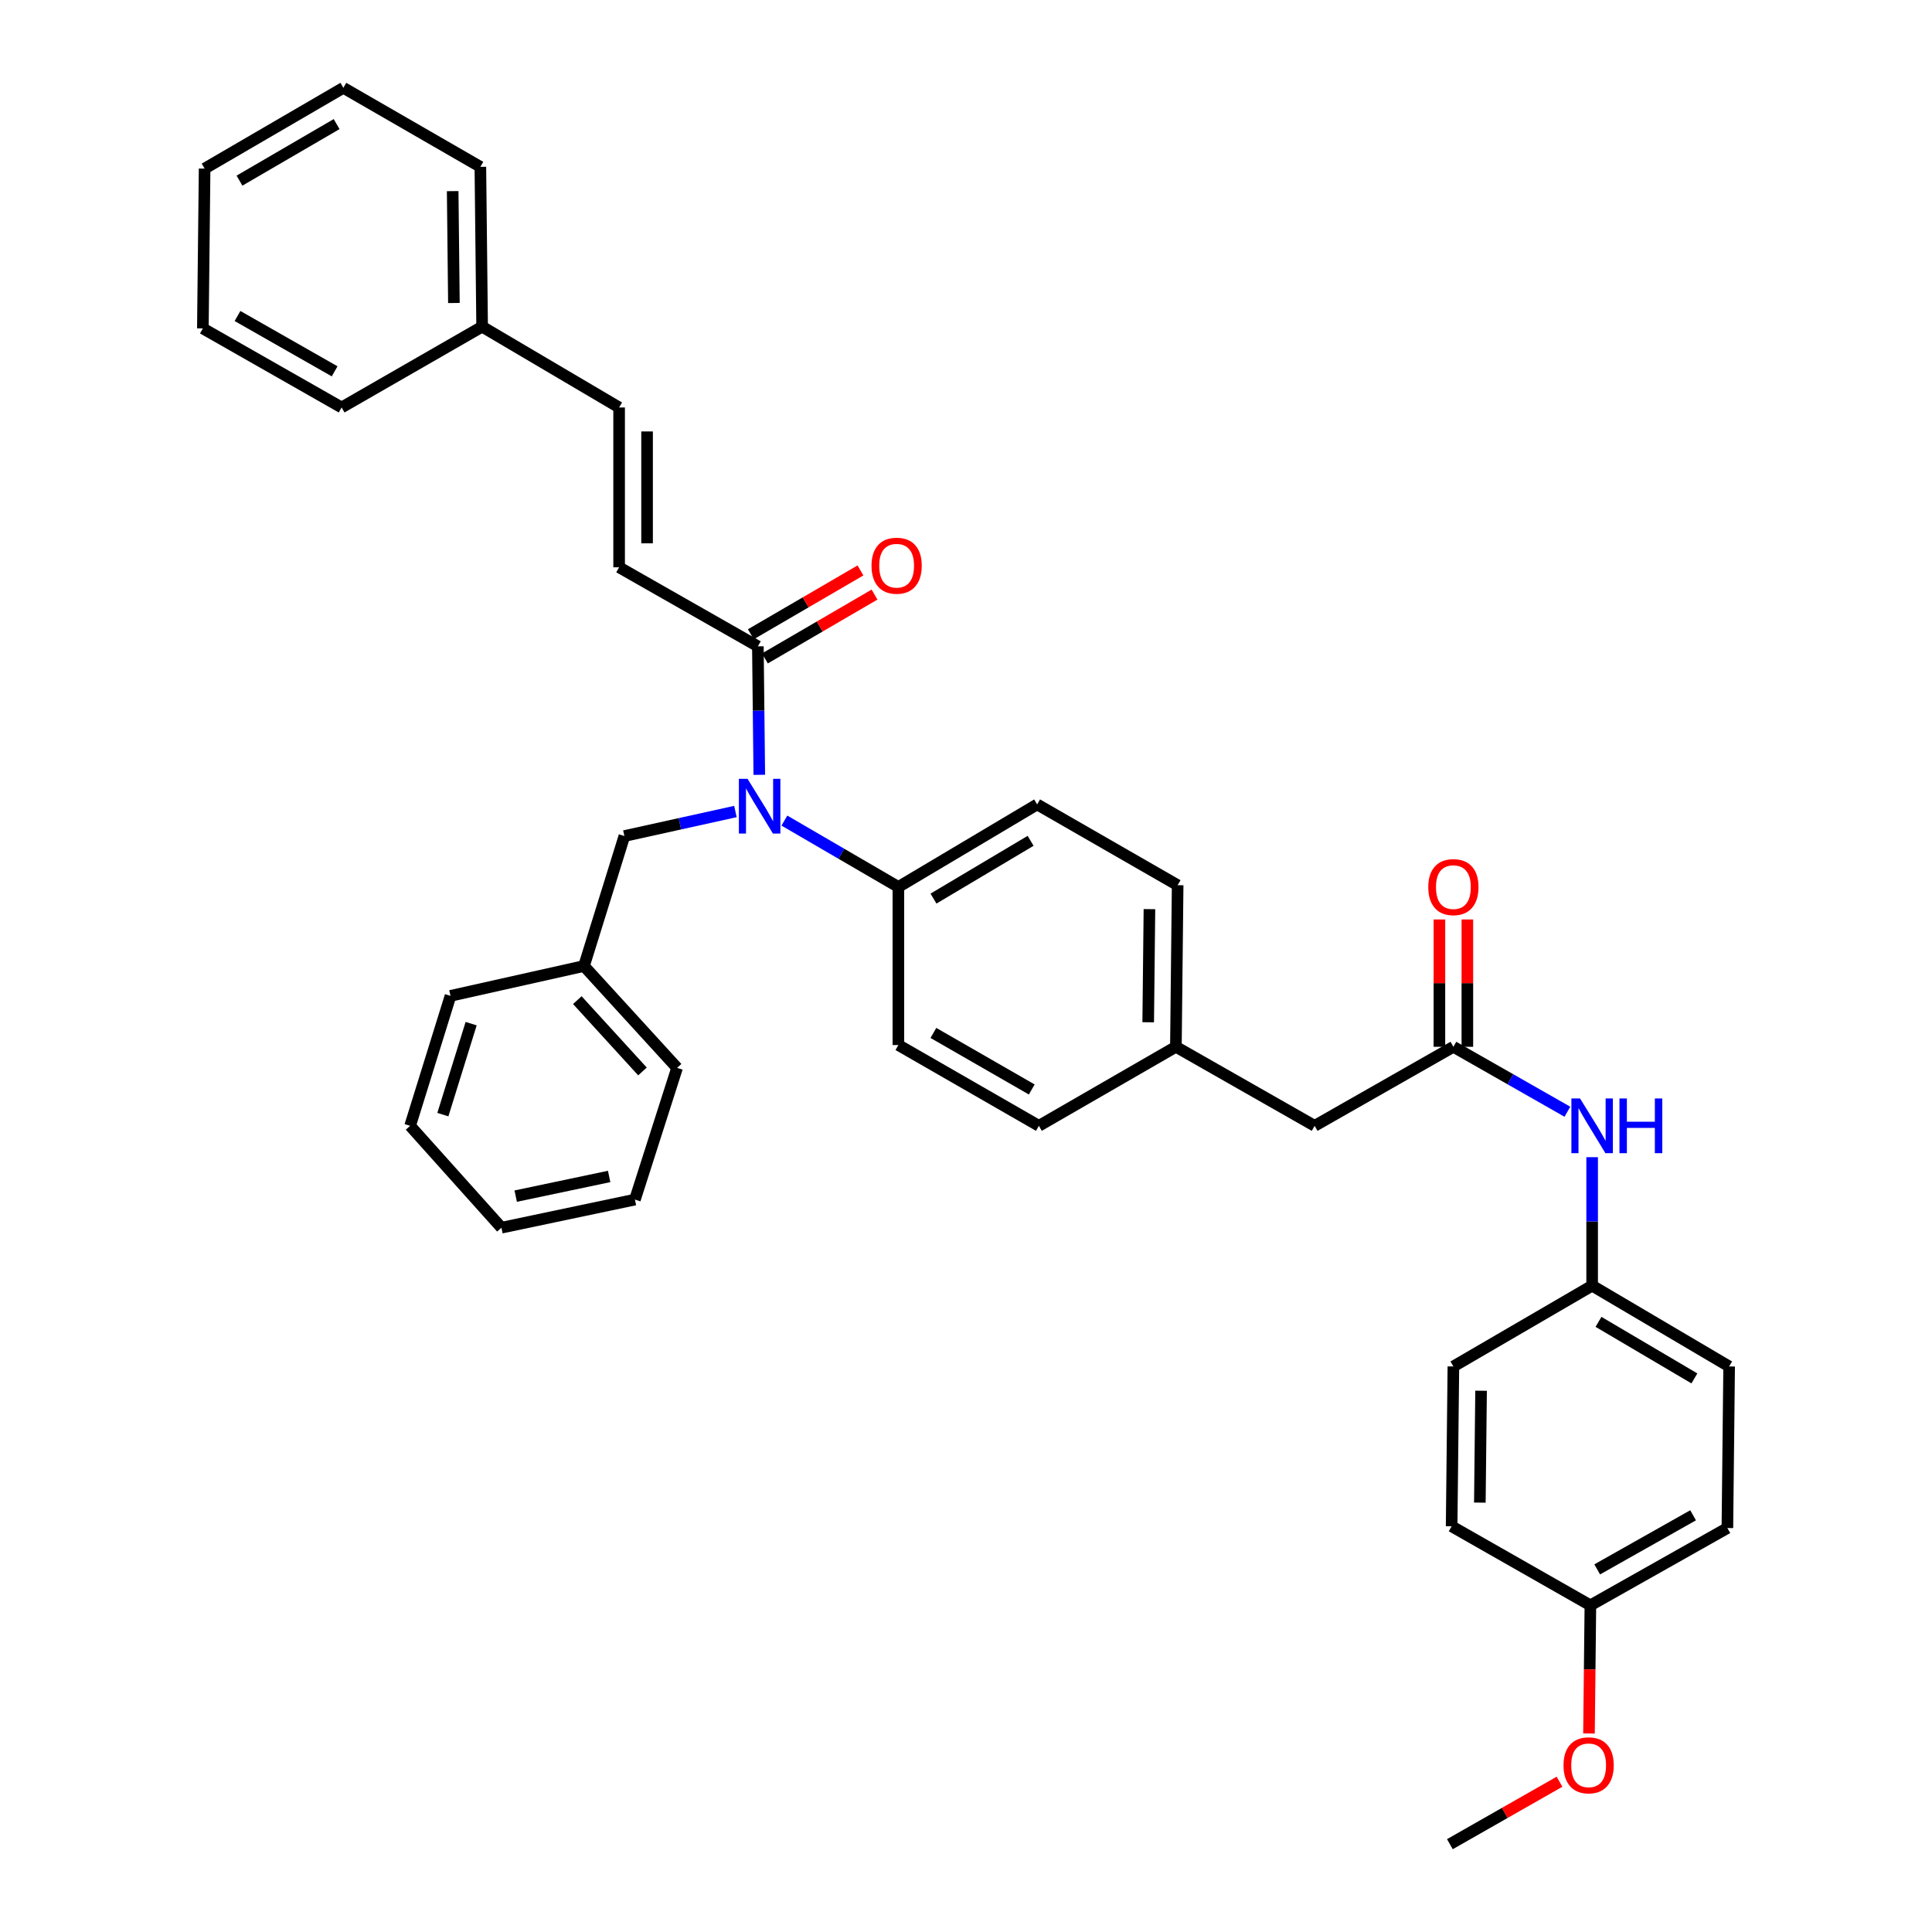 <?xml version='1.0' encoding='iso-8859-1'?>
<svg version='1.1' baseProfile='full'
              xmlns='http://www.w3.org/2000/svg'
                      xmlns:rdkit='http://www.rdkit.org/xml'
                      xmlns:xlink='http://www.w3.org/1999/xlink'
                  xml:space='preserve'
width='1000px' height='1000px' viewBox='0 0 1000 1000'>
<!-- END OF HEADER -->
<rect style='opacity:1.0;fill:#FFFFFF;stroke:none' width='1000' height='1000' x='0' y='0'> </rect>
<path class='bond-0' d='M 824.09,665.453 L 824.09,632.204' style='fill:none;fill-rule:evenodd;stroke:#000000;stroke-width:6px;stroke-linecap:butt;stroke-linejoin:miter;stroke-opacity:1' />
<path class='bond-0' d='M 824.09,632.204 L 824.09,598.955' style='fill:none;fill-rule:evenodd;stroke:#0000FF;stroke-width:6px;stroke-linecap:butt;stroke-linejoin:miter;stroke-opacity:1' />
<path class='bond-1' d='M 824.09,665.453 L 752.271,707.274' style='fill:none;fill-rule:evenodd;stroke:#000000;stroke-width:6px;stroke-linecap:butt;stroke-linejoin:miter;stroke-opacity:1' />
<path class='bond-2' d='M 824.09,665.453 L 895,707.274' style='fill:none;fill-rule:evenodd;stroke:#000000;stroke-width:6px;stroke-linecap:butt;stroke-linejoin:miter;stroke-opacity:1' />
<path class='bond-2' d='M 827.376,684.188 L 877.014,713.463' style='fill:none;fill-rule:evenodd;stroke:#000000;stroke-width:6px;stroke-linecap:butt;stroke-linejoin:miter;stroke-opacity:1' />
<path class='bond-3' d='M 752.271,541.821 L 781.777,558.627' style='fill:none;fill-rule:evenodd;stroke:#000000;stroke-width:6px;stroke-linecap:butt;stroke-linejoin:miter;stroke-opacity:1' />
<path class='bond-3' d='M 781.777,558.627 L 811.283,575.433' style='fill:none;fill-rule:evenodd;stroke:#0000FF;stroke-width:6px;stroke-linecap:butt;stroke-linejoin:miter;stroke-opacity:1' />
<path class='bond-4' d='M 759.505,541.821 L 759.505,508.868' style='fill:none;fill-rule:evenodd;stroke:#000000;stroke-width:6px;stroke-linecap:butt;stroke-linejoin:miter;stroke-opacity:1' />
<path class='bond-4' d='M 759.505,508.868 L 759.505,475.915' style='fill:none;fill-rule:evenodd;stroke:#FF0000;stroke-width:6px;stroke-linecap:butt;stroke-linejoin:miter;stroke-opacity:1' />
<path class='bond-4' d='M 745.037,541.821 L 745.037,508.868' style='fill:none;fill-rule:evenodd;stroke:#000000;stroke-width:6px;stroke-linecap:butt;stroke-linejoin:miter;stroke-opacity:1' />
<path class='bond-4' d='M 745.037,508.868 L 745.037,475.915' style='fill:none;fill-rule:evenodd;stroke:#FF0000;stroke-width:6px;stroke-linecap:butt;stroke-linejoin:miter;stroke-opacity:1' />
<path class='bond-5' d='M 752.271,541.821 L 680.452,582.726' style='fill:none;fill-rule:evenodd;stroke:#000000;stroke-width:6px;stroke-linecap:butt;stroke-linejoin:miter;stroke-opacity:1' />
<path class='bond-6' d='M 823.181,830.914 L 894.092,790.909' style='fill:none;fill-rule:evenodd;stroke:#000000;stroke-width:6px;stroke-linecap:butt;stroke-linejoin:miter;stroke-opacity:1' />
<path class='bond-6' d='M 826.709,812.312 L 876.346,784.309' style='fill:none;fill-rule:evenodd;stroke:#000000;stroke-width:6px;stroke-linecap:butt;stroke-linejoin:miter;stroke-opacity:1' />
<path class='bond-7' d='M 823.181,830.914 L 822.817,864.083' style='fill:none;fill-rule:evenodd;stroke:#000000;stroke-width:6px;stroke-linecap:butt;stroke-linejoin:miter;stroke-opacity:1' />
<path class='bond-7' d='M 822.817,864.083 L 822.453,897.252' style='fill:none;fill-rule:evenodd;stroke:#FF0000;stroke-width:6px;stroke-linecap:butt;stroke-linejoin:miter;stroke-opacity:1' />
<path class='bond-8' d='M 823.181,830.914 L 751.362,790.001' style='fill:none;fill-rule:evenodd;stroke:#000000;stroke-width:6px;stroke-linecap:butt;stroke-linejoin:miter;stroke-opacity:1' />
<path class='bond-9' d='M 320.457,293.634 L 320.457,210.907' style='fill:none;fill-rule:evenodd;stroke:#000000;stroke-width:6px;stroke-linecap:butt;stroke-linejoin:miter;stroke-opacity:1' />
<path class='bond-9' d='M 334.925,281.225 L 334.925,223.316' style='fill:none;fill-rule:evenodd;stroke:#000000;stroke-width:6px;stroke-linecap:butt;stroke-linejoin:miter;stroke-opacity:1' />
<path class='bond-10' d='M 320.457,293.634 L 392.276,334.547' style='fill:none;fill-rule:evenodd;stroke:#000000;stroke-width:6px;stroke-linecap:butt;stroke-linejoin:miter;stroke-opacity:1' />
<path class='bond-11' d='M 380.652,420.041 L 351.917,426.386' style='fill:none;fill-rule:evenodd;stroke:#0000FF;stroke-width:6px;stroke-linecap:butt;stroke-linejoin:miter;stroke-opacity:1' />
<path class='bond-11' d='M 351.917,426.386 L 323.181,432.73' style='fill:none;fill-rule:evenodd;stroke:#000000;stroke-width:6px;stroke-linecap:butt;stroke-linejoin:miter;stroke-opacity:1' />
<path class='bond-12' d='M 393.006,401.045 L 392.641,367.796' style='fill:none;fill-rule:evenodd;stroke:#0000FF;stroke-width:6px;stroke-linecap:butt;stroke-linejoin:miter;stroke-opacity:1' />
<path class='bond-12' d='M 392.641,367.796 L 392.276,334.547' style='fill:none;fill-rule:evenodd;stroke:#000000;stroke-width:6px;stroke-linecap:butt;stroke-linejoin:miter;stroke-opacity:1' />
<path class='bond-13' d='M 406.001,424.736 L 435.502,441.911' style='fill:none;fill-rule:evenodd;stroke:#0000FF;stroke-width:6px;stroke-linecap:butt;stroke-linejoin:miter;stroke-opacity:1' />
<path class='bond-13' d='M 435.502,441.911 L 465.003,459.087' style='fill:none;fill-rule:evenodd;stroke:#000000;stroke-width:6px;stroke-linecap:butt;stroke-linejoin:miter;stroke-opacity:1' />
<path class='bond-14' d='M 395.916,340.799 L 424.287,324.278' style='fill:none;fill-rule:evenodd;stroke:#000000;stroke-width:6px;stroke-linecap:butt;stroke-linejoin:miter;stroke-opacity:1' />
<path class='bond-14' d='M 424.287,324.278 L 452.657,307.757' style='fill:none;fill-rule:evenodd;stroke:#FF0000;stroke-width:6px;stroke-linecap:butt;stroke-linejoin:miter;stroke-opacity:1' />
<path class='bond-14' d='M 388.635,328.296 L 417.006,311.775' style='fill:none;fill-rule:evenodd;stroke:#000000;stroke-width:6px;stroke-linecap:butt;stroke-linejoin:miter;stroke-opacity:1' />
<path class='bond-14' d='M 417.006,311.775 L 445.376,295.254' style='fill:none;fill-rule:evenodd;stroke:#FF0000;stroke-width:6px;stroke-linecap:butt;stroke-linejoin:miter;stroke-opacity:1' />
<path class='bond-15' d='M 320.457,210.907 L 249.546,169.086' style='fill:none;fill-rule:evenodd;stroke:#000000;stroke-width:6px;stroke-linecap:butt;stroke-linejoin:miter;stroke-opacity:1' />
<path class='bond-16' d='M 249.546,169.086 L 248.638,86.36' style='fill:none;fill-rule:evenodd;stroke:#000000;stroke-width:6px;stroke-linecap:butt;stroke-linejoin:miter;stroke-opacity:1' />
<path class='bond-16' d='M 234.942,156.836 L 234.306,98.927' style='fill:none;fill-rule:evenodd;stroke:#000000;stroke-width:6px;stroke-linecap:butt;stroke-linejoin:miter;stroke-opacity:1' />
<path class='bond-17' d='M 249.546,169.086 L 176.819,210.907' style='fill:none;fill-rule:evenodd;stroke:#000000;stroke-width:6px;stroke-linecap:butt;stroke-linejoin:miter;stroke-opacity:1' />
<path class='bond-18' d='M 302.275,500 L 350.454,552.729' style='fill:none;fill-rule:evenodd;stroke:#000000;stroke-width:6px;stroke-linecap:butt;stroke-linejoin:miter;stroke-opacity:1' />
<path class='bond-18' d='M 298.821,517.669 L 332.546,554.579' style='fill:none;fill-rule:evenodd;stroke:#000000;stroke-width:6px;stroke-linecap:butt;stroke-linejoin:miter;stroke-opacity:1' />
<path class='bond-19' d='M 302.275,500 L 233.181,515.457' style='fill:none;fill-rule:evenodd;stroke:#000000;stroke-width:6px;stroke-linecap:butt;stroke-linejoin:miter;stroke-opacity:1' />
<path class='bond-20' d='M 302.275,500 L 323.181,432.73' style='fill:none;fill-rule:evenodd;stroke:#000000;stroke-width:6px;stroke-linecap:butt;stroke-linejoin:miter;stroke-opacity:1' />
<path class='bond-21' d='M 350.454,552.729 L 328.639,620.907' style='fill:none;fill-rule:evenodd;stroke:#000000;stroke-width:6px;stroke-linecap:butt;stroke-linejoin:miter;stroke-opacity:1' />
<path class='bond-22' d='M 465.003,459.087 L 536.822,416.365' style='fill:none;fill-rule:evenodd;stroke:#000000;stroke-width:6px;stroke-linecap:butt;stroke-linejoin:miter;stroke-opacity:1' />
<path class='bond-22' d='M 483.172,465.113 L 533.446,435.208' style='fill:none;fill-rule:evenodd;stroke:#000000;stroke-width:6px;stroke-linecap:butt;stroke-linejoin:miter;stroke-opacity:1' />
<path class='bond-23' d='M 465.003,459.087 L 465.003,540.913' style='fill:none;fill-rule:evenodd;stroke:#000000;stroke-width:6px;stroke-linecap:butt;stroke-linejoin:miter;stroke-opacity:1' />
<path class='bond-24' d='M 536.822,416.365 L 609.549,458.179' style='fill:none;fill-rule:evenodd;stroke:#000000;stroke-width:6px;stroke-linecap:butt;stroke-linejoin:miter;stroke-opacity:1' />
<path class='bond-25' d='M 465.003,540.913 L 537.73,582.726' style='fill:none;fill-rule:evenodd;stroke:#000000;stroke-width:6px;stroke-linecap:butt;stroke-linejoin:miter;stroke-opacity:1' />
<path class='bond-25' d='M 483.123,534.642 L 534.032,563.911' style='fill:none;fill-rule:evenodd;stroke:#000000;stroke-width:6px;stroke-linecap:butt;stroke-linejoin:miter;stroke-opacity:1' />
<path class='bond-26' d='M 680.452,582.726 L 608.641,541.821' style='fill:none;fill-rule:evenodd;stroke:#000000;stroke-width:6px;stroke-linecap:butt;stroke-linejoin:miter;stroke-opacity:1' />
<path class='bond-27' d='M 608.641,541.821 L 537.73,582.726' style='fill:none;fill-rule:evenodd;stroke:#000000;stroke-width:6px;stroke-linecap:butt;stroke-linejoin:miter;stroke-opacity:1' />
<path class='bond-28' d='M 608.641,541.821 L 609.549,458.179' style='fill:none;fill-rule:evenodd;stroke:#000000;stroke-width:6px;stroke-linecap:butt;stroke-linejoin:miter;stroke-opacity:1' />
<path class='bond-28' d='M 594.31,529.118 L 594.945,470.568' style='fill:none;fill-rule:evenodd;stroke:#000000;stroke-width:6px;stroke-linecap:butt;stroke-linejoin:miter;stroke-opacity:1' />
<path class='bond-29' d='M 233.181,515.457 L 212.274,582.726' style='fill:none;fill-rule:evenodd;stroke:#000000;stroke-width:6px;stroke-linecap:butt;stroke-linejoin:miter;stroke-opacity:1' />
<path class='bond-29' d='M 243.861,529.841 L 229.226,576.93' style='fill:none;fill-rule:evenodd;stroke:#000000;stroke-width:6px;stroke-linecap:butt;stroke-linejoin:miter;stroke-opacity:1' />
<path class='bond-30' d='M 328.639,620.907 L 259.545,635.455' style='fill:none;fill-rule:evenodd;stroke:#000000;stroke-width:6px;stroke-linecap:butt;stroke-linejoin:miter;stroke-opacity:1' />
<path class='bond-30' d='M 315.294,608.931 L 266.928,619.115' style='fill:none;fill-rule:evenodd;stroke:#000000;stroke-width:6px;stroke-linecap:butt;stroke-linejoin:miter;stroke-opacity:1' />
<path class='bond-31' d='M 212.274,582.726 L 259.545,635.455' style='fill:none;fill-rule:evenodd;stroke:#000000;stroke-width:6px;stroke-linecap:butt;stroke-linejoin:miter;stroke-opacity:1' />
<path class='bond-32' d='M 248.638,86.36 L 177.727,45.455' style='fill:none;fill-rule:evenodd;stroke:#000000;stroke-width:6px;stroke-linecap:butt;stroke-linejoin:miter;stroke-opacity:1' />
<path class='bond-33' d='M 176.819,210.907 L 105,169.994' style='fill:none;fill-rule:evenodd;stroke:#000000;stroke-width:6px;stroke-linecap:butt;stroke-linejoin:miter;stroke-opacity:1' />
<path class='bond-33' d='M 173.207,192.199 L 122.934,163.56' style='fill:none;fill-rule:evenodd;stroke:#000000;stroke-width:6px;stroke-linecap:butt;stroke-linejoin:miter;stroke-opacity:1' />
<path class='bond-34' d='M 177.727,45.455 L 105.908,87.268' style='fill:none;fill-rule:evenodd;stroke:#000000;stroke-width:6px;stroke-linecap:butt;stroke-linejoin:miter;stroke-opacity:1' />
<path class='bond-34' d='M 174.234,64.23 L 123.96,93.499' style='fill:none;fill-rule:evenodd;stroke:#000000;stroke-width:6px;stroke-linecap:butt;stroke-linejoin:miter;stroke-opacity:1' />
<path class='bond-35' d='M 105,169.994 L 105.908,87.268' style='fill:none;fill-rule:evenodd;stroke:#000000;stroke-width:6px;stroke-linecap:butt;stroke-linejoin:miter;stroke-opacity:1' />
<path class='bond-36' d='M 752.271,707.274 L 751.362,790.001' style='fill:none;fill-rule:evenodd;stroke:#000000;stroke-width:6px;stroke-linecap:butt;stroke-linejoin:miter;stroke-opacity:1' />
<path class='bond-36' d='M 766.602,719.842 L 765.966,777.751' style='fill:none;fill-rule:evenodd;stroke:#000000;stroke-width:6px;stroke-linecap:butt;stroke-linejoin:miter;stroke-opacity:1' />
<path class='bond-37' d='M 895,707.274 L 894.092,790.909' style='fill:none;fill-rule:evenodd;stroke:#000000;stroke-width:6px;stroke-linecap:butt;stroke-linejoin:miter;stroke-opacity:1' />
<path class='bond-38' d='M 807.207,922.221 L 778.83,938.383' style='fill:none;fill-rule:evenodd;stroke:#FF0000;stroke-width:6px;stroke-linecap:butt;stroke-linejoin:miter;stroke-opacity:1' />
<path class='bond-38' d='M 778.83,938.383 L 750.454,954.545' style='fill:none;fill-rule:evenodd;stroke:#000000;stroke-width:6px;stroke-linecap:butt;stroke-linejoin:miter;stroke-opacity:1' />
<path  class='atom-2' d='M 817.83 568.566
L 827.11 583.566
Q 828.03 585.046, 829.51 587.726
Q 830.99 590.406, 831.07 590.566
L 831.07 568.566
L 834.83 568.566
L 834.83 596.886
L 830.95 596.886
L 820.99 580.486
Q 819.83 578.566, 818.59 576.366
Q 817.39 574.166, 817.03 573.486
L 817.03 596.886
L 813.35 596.886
L 813.35 568.566
L 817.83 568.566
' fill='#0000FF'/>
<path  class='atom-2' d='M 838.23 568.566
L 842.07 568.566
L 842.07 580.606
L 856.55 580.606
L 856.55 568.566
L 860.39 568.566
L 860.39 596.886
L 856.55 596.886
L 856.55 583.806
L 842.07 583.806
L 842.07 596.886
L 838.23 596.886
L 838.23 568.566
' fill='#0000FF'/>
<path  class='atom-3' d='M 739.271 459.167
Q 739.271 452.367, 742.631 448.567
Q 745.991 444.767, 752.271 444.767
Q 758.551 444.767, 761.911 448.567
Q 765.271 452.367, 765.271 459.167
Q 765.271 466.047, 761.871 469.967
Q 758.471 473.847, 752.271 473.847
Q 746.031 473.847, 742.631 469.967
Q 739.271 466.087, 739.271 459.167
M 752.271 470.647
Q 756.591 470.647, 758.911 467.767
Q 761.271 464.847, 761.271 459.167
Q 761.271 453.607, 758.911 450.807
Q 756.591 447.967, 752.271 447.967
Q 747.951 447.967, 745.591 450.767
Q 743.271 453.567, 743.271 459.167
Q 743.271 464.887, 745.591 467.767
Q 747.951 470.647, 752.271 470.647
' fill='#FF0000'/>
<path  class='atom-6' d='M 386.924 403.114
L 396.204 418.114
Q 397.124 419.594, 398.604 422.274
Q 400.084 424.954, 400.164 425.114
L 400.164 403.114
L 403.924 403.114
L 403.924 431.434
L 400.044 431.434
L 390.084 415.034
Q 388.924 413.114, 387.684 410.914
Q 386.484 408.714, 386.124 408.034
L 386.124 431.434
L 382.444 431.434
L 382.444 403.114
L 386.924 403.114
' fill='#0000FF'/>
<path  class='atom-8' d='M 451.095 292.806
Q 451.095 286.006, 454.455 282.206
Q 457.815 278.406, 464.095 278.406
Q 470.375 278.406, 473.735 282.206
Q 477.095 286.006, 477.095 292.806
Q 477.095 299.686, 473.695 303.606
Q 470.295 307.486, 464.095 307.486
Q 457.855 307.486, 454.455 303.606
Q 451.095 299.726, 451.095 292.806
M 464.095 304.286
Q 468.415 304.286, 470.735 301.406
Q 473.095 298.486, 473.095 292.806
Q 473.095 287.246, 470.735 284.446
Q 468.415 281.606, 464.095 281.606
Q 459.775 281.606, 457.415 284.406
Q 455.095 287.206, 455.095 292.806
Q 455.095 298.526, 457.415 301.406
Q 459.775 304.286, 464.095 304.286
' fill='#FF0000'/>
<path  class='atom-34' d='M 809.273 913.72
Q 809.273 906.92, 812.633 903.12
Q 815.993 899.32, 822.273 899.32
Q 828.553 899.32, 831.913 903.12
Q 835.273 906.92, 835.273 913.72
Q 835.273 920.6, 831.873 924.52
Q 828.473 928.4, 822.273 928.4
Q 816.033 928.4, 812.633 924.52
Q 809.273 920.64, 809.273 913.72
M 822.273 925.2
Q 826.593 925.2, 828.913 922.32
Q 831.273 919.4, 831.273 913.72
Q 831.273 908.16, 828.913 905.36
Q 826.593 902.52, 822.273 902.52
Q 817.953 902.52, 815.593 905.32
Q 813.273 908.12, 813.273 913.72
Q 813.273 919.44, 815.593 922.32
Q 817.953 925.2, 822.273 925.2
' fill='#FF0000'/>
</svg>
